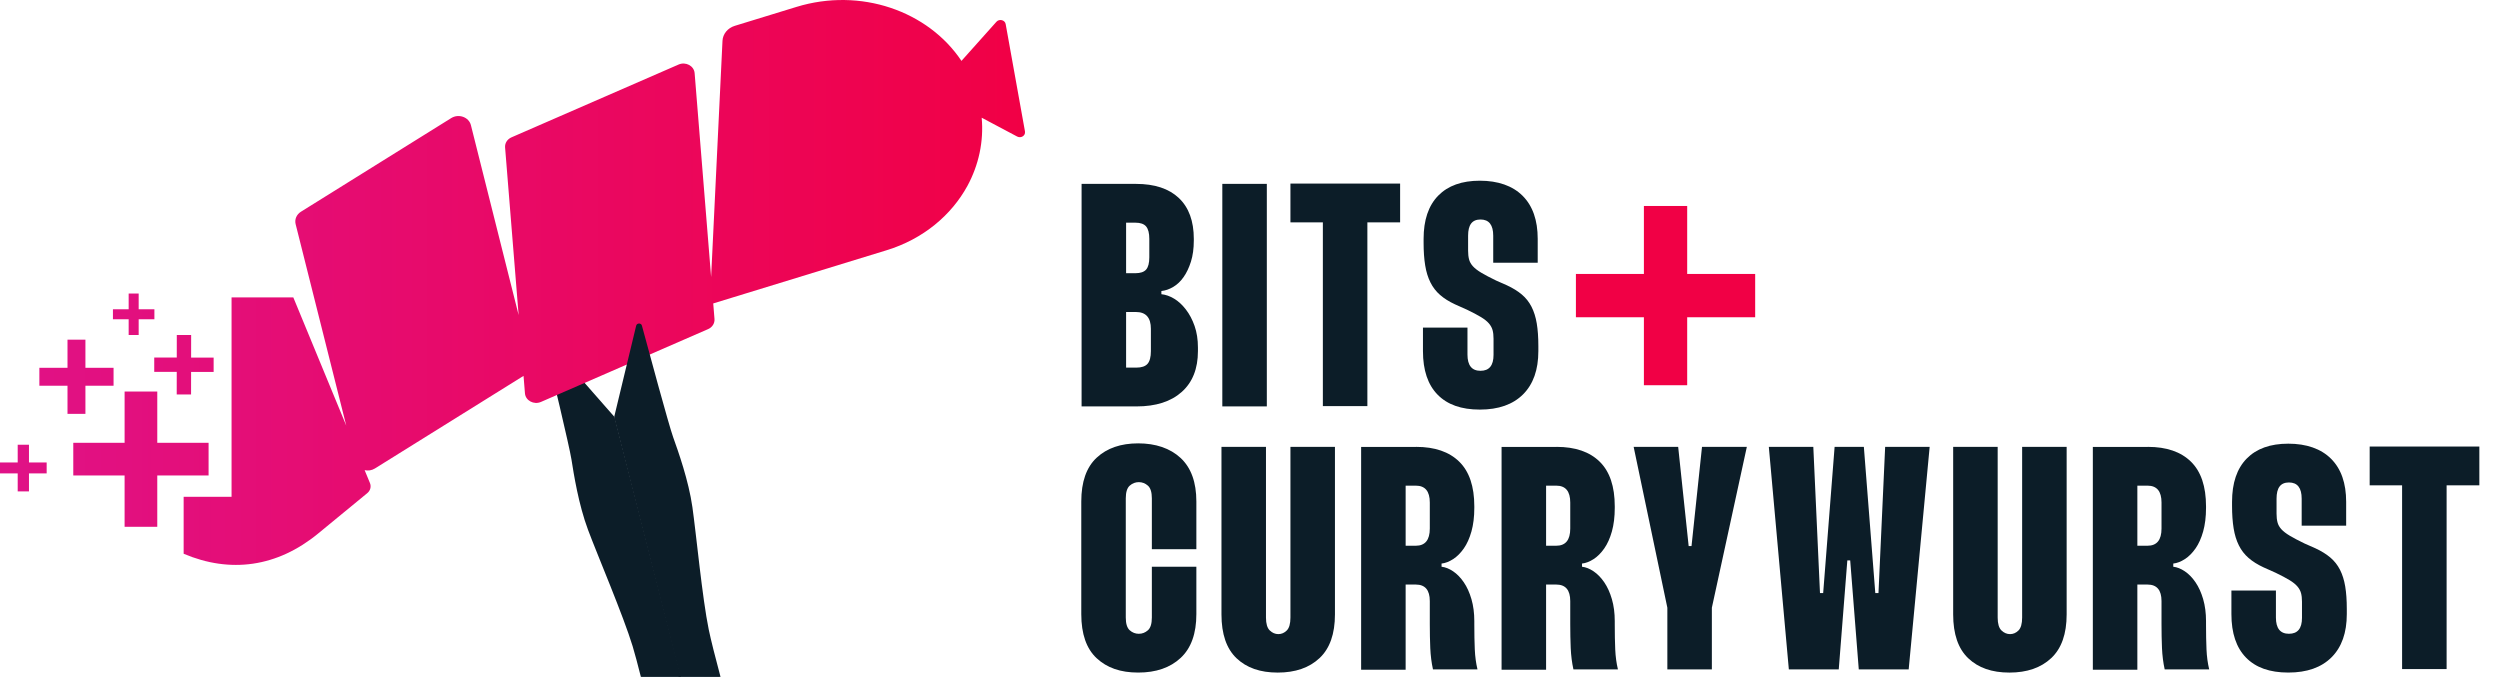 <?xml version="1.0" encoding="UTF-8"?><svg id="Ebene_1" xmlns="http://www.w3.org/2000/svg" xmlns:xlink="http://www.w3.org/1999/xlink" viewBox="0 0 1902.9 515.21"><defs><style>.cls-1{fill:#f10045;}.cls-2,.cls-3{fill:#0c1d28;}.cls-4{fill:url(#Unbenannter_Verlauf_26);}.cls-3{stroke:#0c1d28;stroke-miterlimit:10;stroke-width:1.5px;}</style><linearGradient id="Unbenannter_Verlauf_26" x1="0" y1="215" x2="780.24" y2="215" gradientTransform="matrix(1, 0, 0, 1, 0, 0)" gradientUnits="userSpaceOnUse"><stop offset="0" stop-color="#e01287"/><stop offset="1" stop-color="#f10045"/></linearGradient></defs><g><path class="cls-2" d="M864.64,139.97c14.19,0,25.08,3.59,32.67,10.77,7.58,7.18,11.37,17.54,11.37,31.09v1.21c0,6.13-.73,11.49-2.18,16.09-1.45,4.6-3.31,8.51-5.57,11.74-2.26,3.23-4.88,5.73-7.86,7.5-2.99,1.78-6.01,2.82-9.07,3.15v2.42c3.22,.33,6.45,1.45,9.68,3.39,3.23,1.94,6.21,4.68,8.95,8.23,2.74,3.55,4.96,7.74,6.65,12.58,1.69,4.84,2.54,10.33,2.54,16.45v2.66c0,13.39-4.11,23.75-12.34,31.09-8.23,7.34-19.68,11.01-34.36,11.01h-41.86V139.97h41.38Zm-7.5,67.99h7.02c3.87,0,6.61-.93,8.23-2.78,1.61-1.85,2.42-4.96,2.42-9.32v-14.03c0-4.36-.81-7.5-2.42-9.44-1.61-1.94-4.36-2.9-8.23-2.9h-7.02v38.47Zm0,71.86h7.74c4.03,0,6.9-.97,8.59-2.9,1.69-1.94,2.54-5.16,2.54-9.68v-16.94c0-8.55-3.79-12.82-11.37-12.82h-7.5v42.34Z"/><path class="cls-2" d="M964.26,139.97v169.38h-33.88V139.97h33.88Z"/><path class="cls-2" d="M1065.71,169.25h-24.92v139.86h-33.88V169.25h-24.68v-29.52h83.48v29.52Z"/><path class="cls-2" d="M1136.58,199.98v-20.57c0-8.23-3.23-12.34-9.68-12.34s-9.44,4.11-9.44,12.34v11.37c0,2.58,.24,4.8,.73,6.65,.48,1.86,1.45,3.59,2.9,5.2,1.45,1.61,3.59,3.27,6.41,4.96,2.82,1.69,6.57,3.67,11.25,5.93l8.23,3.63c4.51,2.1,8.31,4.44,11.37,7.02,3.06,2.58,5.52,5.69,7.38,9.32,1.85,3.63,3.18,7.86,3.99,12.7,.81,4.84,1.21,10.57,1.21,17.18v3.87c0,14.2-3.87,25.17-11.61,32.91-7.74,7.74-18.71,11.61-32.91,11.61s-24.76-3.79-32.18-11.37c-7.42-7.58-11.13-18.63-11.13-33.15v-17.91h33.88v20.57c0,8.23,3.3,12.34,9.92,12.34s9.92-4.03,9.92-12.1v-12.34c0-2.58-.24-4.76-.73-6.53-.48-1.77-1.41-3.47-2.78-5.08-1.37-1.61-3.39-3.22-6.05-4.84-2.66-1.61-6.17-3.47-10.53-5.57l-9.19-4.11c-4.52-2.09-8.31-4.48-11.37-7.14-3.07-2.66-5.53-5.85-7.38-9.56-1.86-3.71-3.19-8.02-3.99-12.95-.81-4.92-1.21-10.68-1.21-17.3v-2.9c0-14.36,3.71-25.32,11.13-32.91,7.42-7.58,17.98-11.37,31.7-11.37s24.88,3.83,32.54,11.49c7.66,7.66,11.49,18.59,11.49,32.79v18.15h-33.88Z"/><path class="cls-2" d="M856.9,470.07c0,4.68,1.01,7.91,3.02,9.68,2.02,1.78,4.31,2.66,6.9,2.66s4.88-.88,6.9-2.66c2.02-1.77,3.02-5,3.02-9.68v-38.71h33.88v36.05c0,14.84-3.99,25.97-11.98,33.39-7.98,7.42-18.75,11.13-32.3,11.13s-23.75-3.63-31.58-10.89c-7.83-7.26-11.74-18.47-11.74-33.63v-85.66c0-15,3.91-26.13,11.74-33.39,7.82-7.26,18.35-10.89,31.58-10.89s24.32,3.71,32.3,11.13c7.98,7.42,11.98,18.47,11.98,33.15v36.29h-33.88v-38.71c0-4.68-1.01-7.9-3.02-9.68-2.02-1.77-4.32-2.66-6.9-2.66s-4.88,.89-6.9,2.66c-2.02,1.78-3.02,5-3.02,9.68v90.74Z"/><path class="cls-2" d="M963.61,340.14v129.94c0,4.68,.97,7.95,2.9,9.8,1.94,1.86,4.11,2.78,6.53,2.78s4.56-.93,6.41-2.78,2.78-5.12,2.78-9.8v-129.94h33.88v127.52c0,14.84-3.91,25.93-11.74,33.27-7.83,7.34-18.43,11.01-31.82,11.01s-23.67-3.63-31.33-10.89c-7.66-7.26-11.49-18.39-11.49-33.39v-127.52h33.88Z"/><path class="cls-2" d="M1077.91,340.14c14.19,0,25.12,3.75,32.79,11.25,7.66,7.5,11.49,18.84,11.49,34v1.21c0,6.78-.73,12.75-2.18,17.91-1.45,5.16-3.39,9.48-5.81,12.94-2.42,3.47-5.12,6.17-8.11,8.11-2.99,1.94-5.93,3.07-8.83,3.39v2.42c2.9,.33,5.84,1.49,8.83,3.51,2.98,2.02,5.69,4.8,8.11,8.35,2.42,3.55,4.36,7.83,5.81,12.82,1.45,5,2.18,10.57,2.18,16.7v2.42c0,7.26,.12,13.63,.36,19.12,.24,5.49,.93,10.57,2.06,15.24h-33.88c-1.13-5.16-1.81-10.56-2.06-16.21-.24-5.64-.36-11.77-.36-18.39v-17.42c0-8.39-3.55-12.58-10.65-12.58h-7.74v64.85h-33.88v-169.62h41.86Zm-7.99,75.25h7.74c7.1,0,10.65-4.36,10.65-13.07v-19.84c0-8.55-3.55-12.82-10.65-12.82h-7.74v45.73Z"/><path class="cls-2" d="M1184.81,340.14c14.19,0,25.12,3.75,32.79,11.25,7.66,7.5,11.49,18.84,11.49,34v1.21c0,6.78-.73,12.75-2.18,17.91-1.45,5.16-3.39,9.48-5.81,12.94-2.42,3.47-5.12,6.17-8.11,8.11-2.99,1.94-5.93,3.07-8.83,3.39v2.42c2.9,.33,5.84,1.49,8.83,3.51,2.98,2.02,5.69,4.8,8.11,8.35,2.42,3.55,4.36,7.83,5.81,12.82,1.45,5,2.18,10.57,2.18,16.7v2.42c0,7.26,.12,13.63,.36,19.12,.24,5.49,.93,10.57,2.06,15.24h-33.88c-1.13-5.16-1.81-10.56-2.06-16.21-.24-5.64-.36-11.77-.36-18.39v-17.42c0-8.39-3.55-12.58-10.65-12.58h-7.74v64.85h-33.88v-169.62h41.86Zm-7.99,75.25h7.74c7.1,0,10.65-4.36,10.65-13.07v-19.84c0-8.55-3.55-12.82-10.65-12.82h-7.74v45.73Z"/><path class="cls-2" d="M1277.36,340.14l7.98,75.49h2.18l7.98-75.49h34.12l-26.62,122.43v46.94h-33.88v-46.94l-25.65-122.43h33.88Z"/><path class="cls-2" d="M1380.22,340.14l5.08,111.3h2.42l8.71-111.3h22.26l8.71,111.3h2.42l5.08-111.3h33.88l-15.97,169.38h-37.99l-6.53-82.99h-2.18l-6.53,82.99h-37.99l-15.24-169.38h33.88Z"/><path class="cls-2" d="M1520.55,340.14v129.94c0,4.68,.97,7.95,2.9,9.8,1.94,1.86,4.11,2.78,6.53,2.78s4.56-.93,6.41-2.78,2.78-5.12,2.78-9.8v-129.94h33.88v127.52c0,14.84-3.91,25.93-11.74,33.27-7.83,7.34-18.43,11.01-31.82,11.01s-23.67-3.63-31.33-10.89c-7.66-7.26-11.49-18.39-11.49-33.39v-127.52h33.88Z"/><path class="cls-2" d="M1634.86,340.14c14.19,0,25.12,3.75,32.79,11.25,7.66,7.5,11.49,18.84,11.49,34v1.21c0,6.78-.73,12.75-2.18,17.91-1.45,5.16-3.39,9.48-5.81,12.94-2.42,3.47-5.12,6.17-8.11,8.11-2.99,1.94-5.93,3.07-8.83,3.39v2.42c2.9,.33,5.84,1.49,8.83,3.51,2.98,2.02,5.69,4.8,8.11,8.35,2.42,3.55,4.36,7.83,5.81,12.82,1.45,5,2.18,10.57,2.18,16.7v2.42c0,7.26,.12,13.63,.36,19.12,.24,5.49,.93,10.57,2.06,15.24h-33.88c-1.13-5.16-1.81-10.56-2.06-16.21-.24-5.64-.36-11.77-.36-18.39v-17.42c0-8.39-3.55-12.58-10.65-12.58h-7.74v64.85h-33.88v-169.62h41.86Zm-7.99,75.25h7.74c7.1,0,10.65-4.36,10.65-13.07v-19.84c0-8.55-3.55-12.82-10.65-12.82h-7.74v45.73Z"/><path class="cls-2" d="M1751.94,400.14v-20.57c0-8.23-3.23-12.34-9.68-12.34s-9.44,4.11-9.44,12.34v11.37c0,2.58,.24,4.8,.73,6.65,.48,1.86,1.45,3.59,2.9,5.2,1.45,1.61,3.59,3.27,6.41,4.96,2.82,1.69,6.57,3.67,11.25,5.93l8.23,3.63c4.51,2.1,8.31,4.44,11.37,7.02,3.06,2.58,5.52,5.69,7.38,9.32,1.85,3.63,3.18,7.86,3.99,12.7,.81,4.84,1.21,10.57,1.21,17.18v3.87c0,14.2-3.87,25.17-11.61,32.91-7.74,7.74-18.71,11.61-32.91,11.61s-24.76-3.79-32.18-11.37c-7.42-7.58-11.13-18.63-11.13-33.15v-17.91h33.88v20.57c0,8.23,3.3,12.34,9.92,12.34s9.92-4.03,9.92-12.1v-12.34c0-2.58-.24-4.76-.73-6.53-.48-1.77-1.41-3.47-2.78-5.08-1.37-1.61-3.39-3.22-6.05-4.84-2.66-1.61-6.17-3.47-10.53-5.57l-9.19-4.11c-4.52-2.09-8.31-4.48-11.37-7.14-3.07-2.66-5.53-5.85-7.38-9.56-1.86-3.71-3.19-8.02-3.99-12.95-.81-4.92-1.21-10.68-1.21-17.3v-2.9c0-14.36,3.71-25.32,11.13-32.91,7.42-7.58,17.98-11.37,31.7-11.37s24.88,3.83,32.54,11.49c7.66,7.66,11.49,18.59,11.49,32.79v18.15h-33.88Z"/><path class="cls-2" d="M1887.18,369.41h-24.92v139.86h-33.88v-139.86h-24.68v-29.52h83.48v29.52Z"/></g><polygon class="cls-1" points="1335.97 208.52 1284.22 208.52 1284.22 156.78 1251.27 156.78 1251.27 208.52 1199.52 208.52 1199.52 241.48 1251.27 241.48 1251.27 293.22 1284.22 293.22 1284.22 241.48 1335.97 241.48 1335.97 208.52"/><g><path class="cls-3" d="M435.66,349.3c1.83,11.55,5.43,34.45,12.61,53.68,7.18,19.23,26.9,65.42,33.97,88.63,1.68,5.52,3.87,13.79,6.24,23.18h29.02l-50.36-196.76c-.05-.18-.14-.35-.27-.5l-48.34-55.07c-.96-1.1-2.97-.25-2.64,1.11,4.44,18.45,18.24,76.05,19.77,85.73Z"/><path class="cls-4" d="M97.93,255h7.62v-11.97h11.97v-7.62h-11.97v-11.97h-7.62v11.97h-11.97v7.62h11.97v11.97Zm19.45,28.05l17.15,.02-.02,17.16h10.92l.02-17.14,17.16,.02v-10.92l-17.14-.02,.02-17.16h-10.92l-.02,17.14-17.15-.02v10.92Zm-95.35,55.48H13.47v13.47H0v8.33H13.47v13.72h8.58v-13.72h13.47v-8.33h-13.47v-13.47ZM780.19,100.14l-14.72-81.84c-.56-3.11-4.84-4.17-7.02-1.73l-26.62,29.78c-25.36-38-76.8-56.06-125.56-41.1l-47,14.42c-5.38,1.65-9.09,6.18-9.34,11.39l-8.66,179.8-12.55-155.21c-.45-5.51-6.77-8.9-12.2-6.53l-127.2,55.42c-3.2,1.39-5.14,4.45-4.87,7.7l10.31,127.58-36.32-144.54c-1.54-6.14-9.3-8.94-14.97-5.41l-114.42,71.29c-3.34,2.08-4.94,5.83-4.03,9.45l38.54,153.38-40.3-97.6h-47.01v151.75h-36.47v43.35c35.46,15.07,71.22,10.21,102.38-15.4l37.41-30.75c2.33-1.92,3.14-4.96,2.03-7.65l-4.06-9.83c2.55,.59,5.37,.25,7.81-1.27l113.14-70.49,1.08,13.3c.45,5.51,6.77,8.9,12.2,6.53l127.2-55.42c3.2-1.39,5.14-4.45,4.87-7.7l-.96-11.85,131.98-40.49c27.87-8.55,49.32-26.67,61.53-49.04,8.54-15.79,12.49-33.68,10.83-51.84l27.01,14.34c2.92,1.55,6.48-.72,5.93-3.78ZM65.02,315v-21.42h21.42v-13.64h-21.42v-21.42h-13.64v21.42H29.96v13.64h21.42v21.42h13.64Zm93.75,22.06h-39.06v-39.06h-24.87v39.06H55.78v24.87h39.06v39.06h24.87v-39.06h39.06v-24.87Z"/><path class="cls-3" d="M518.42,514.8l29.13,.04c-3.78-14.16-7.17-27.49-8.82-35.47-4.9-23.68-9.58-73.13-12.45-93.28-2.87-20.16-10.72-42.14-14.67-53.23-3.31-9.29-18.81-66.53-23.76-84.87-.37-1.36-2.57-1.29-2.9,.09l-16.65,69.1c-.05,.19-.04,.38,0,.56l50.13,197.06Z"/></g></svg>
